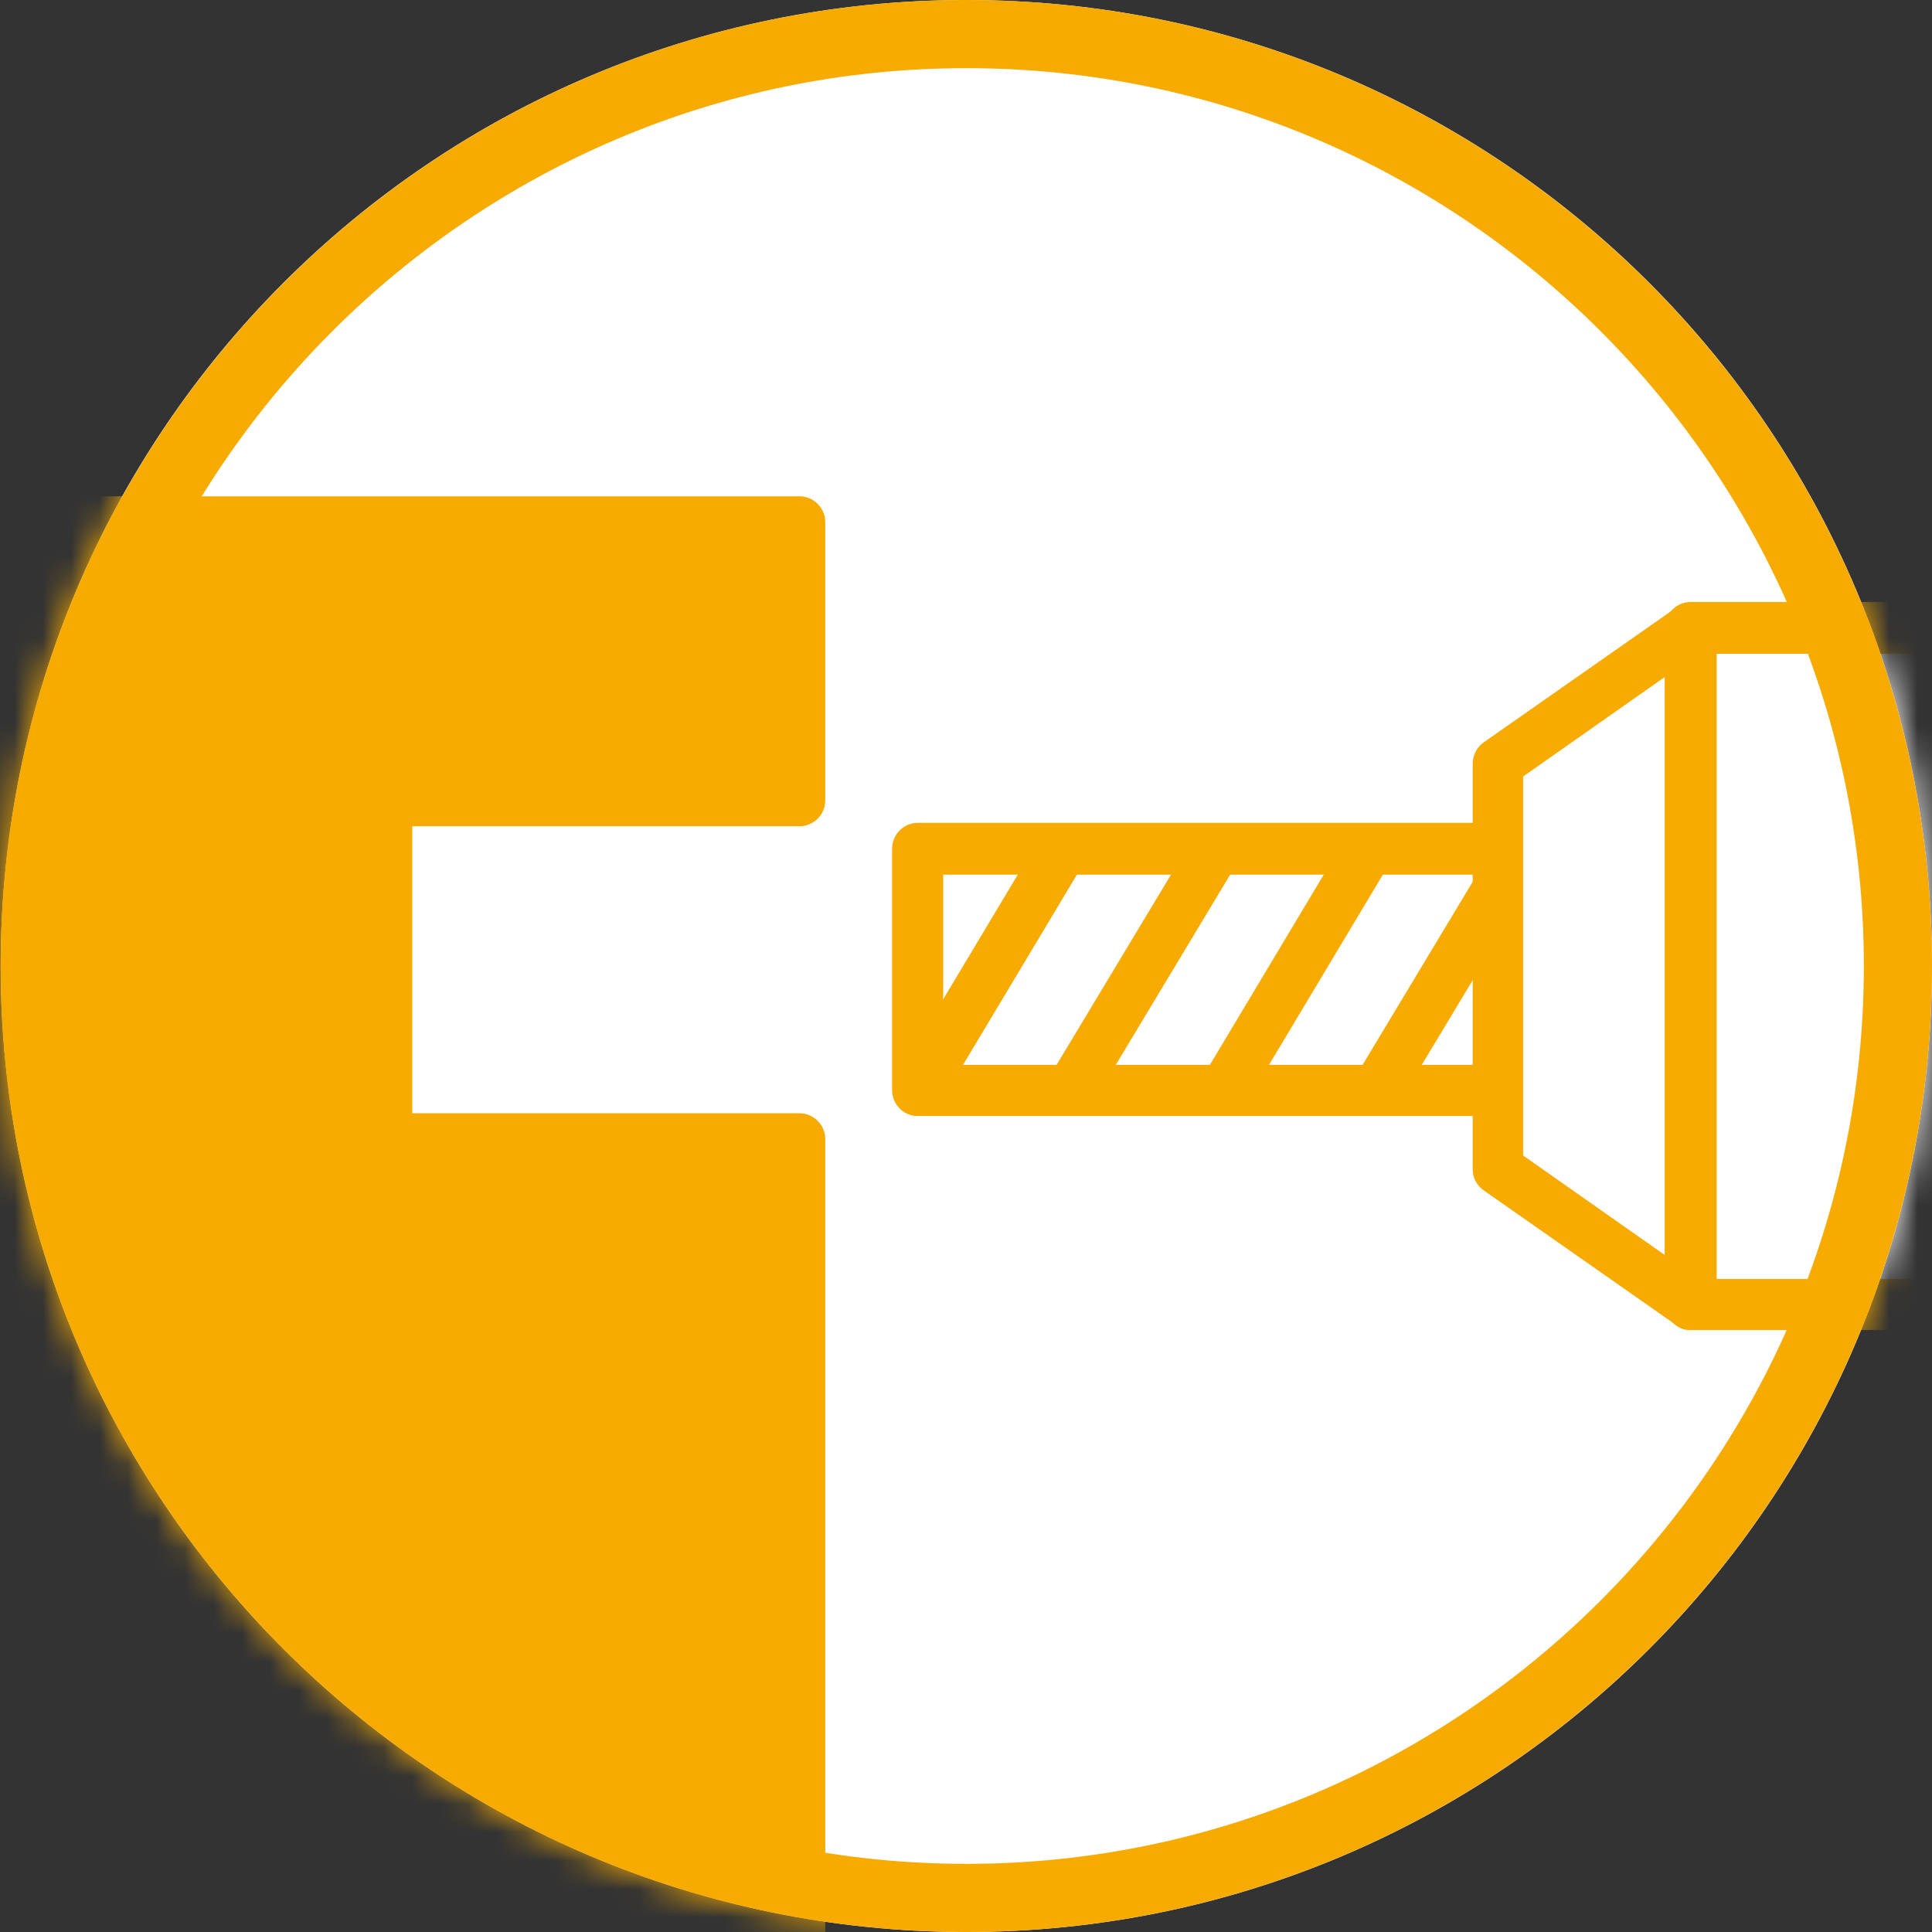 <svg width="68" height="68" viewBox="0 0 68 68" fill="none" xmlns="http://www.w3.org/2000/svg">
<rect x="0" y="0" width="68" height="68" fill="#333333" stroke="none"/>
<path d="M68 34C68 52.788 52.769 68 34.012 68C15.255 68 0.024 52.788 0.024 34C0.024 15.212 15.231 0 34.012 0C52.793 0 68 15.212 68 34Z" fill="white"/>
<mask id="mask0_756_2579" style="mask-type:luminance" maskUnits="userSpaceOnUse" x="0" y="0" width="68" height="68">
<path d="M34.012 0C15.231 0 0 15.236 0 34C0 52.764 15.231 68 34.012 68C52.793 68 68 52.764 68 34C68 15.236 52.769 0 34.012 0Z" fill="white"/>
</mask>
<g mask="url(#mask0_756_2579)">
<path d="M13.6 28.169H28.136V18.38H-106.161V68.024H28.136V40.07H13.6V28.169Z" fill="#F7AB00"/>
<path d="M28.136 68.912H-106.137C-106.641 68.912 -107.049 68.504 -107.049 68V18.38C-107.049 17.876 -106.641 17.468 -106.137 17.468H28.136C28.639 17.468 29.047 17.876 29.047 18.38V28.169C29.047 28.673 28.639 29.081 28.136 29.081H14.512V39.183H28.136C28.639 39.183 29.047 39.591 29.047 40.094V68.048C29.047 68.552 28.639 68.96 28.136 68.96V68.912ZM-105.25 67.112H27.224V40.958H13.6C13.097 40.958 12.689 40.55 12.689 40.047V28.145C12.689 27.641 13.097 27.233 13.6 27.233H27.224V19.243H-105.25V67.064V67.112Z" fill="#F7AB00"/>
<path d="M64.57 29.873H32.285V38.367H64.57V29.873Z" fill="white"/>
<path d="M64.594 39.279H32.309C31.806 39.279 31.398 38.871 31.398 38.367V29.873C31.398 29.369 31.806 28.961 32.309 28.961H64.594C65.098 28.961 65.506 29.369 65.506 29.873V38.367C65.506 38.871 65.098 39.279 64.594 39.279ZM33.197 37.479H63.683V30.785H33.197V37.479Z" fill="#F7AB00"/>
<path d="M32.309 39.279C32.141 39.279 31.997 39.231 31.854 39.159C31.422 38.895 31.302 38.343 31.542 37.935L36.627 29.441C36.891 29.009 37.442 28.889 37.85 29.129C38.282 29.393 38.402 29.945 38.162 30.353L33.077 38.847C32.909 39.135 32.621 39.279 32.309 39.279Z" fill="#F7AB00"/>
<path d="M37.682 39.279C37.514 39.279 37.37 39.231 37.226 39.159C36.794 38.895 36.674 38.343 36.914 37.935L42.023 29.441C42.287 29.009 42.839 28.889 43.246 29.129C43.678 29.393 43.798 29.945 43.558 30.353L38.449 38.847C38.281 39.135 37.994 39.279 37.682 39.279Z" fill="#F7AB00"/>
<path d="M43.079 39.279C42.911 39.279 42.767 39.231 42.623 39.159C42.191 38.895 42.071 38.343 42.311 37.935L47.396 29.441C47.66 29.009 48.212 28.889 48.62 29.129C49.051 29.393 49.171 29.945 48.931 30.353L43.846 38.847C43.678 39.135 43.391 39.279 43.079 39.279Z" fill="#F7AB00"/>
<path d="M48.452 39.279C48.284 39.279 48.14 39.231 47.996 39.159C47.564 38.895 47.444 38.343 47.684 37.935L52.793 29.441C53.057 29.009 53.609 28.889 54.017 29.129C54.424 29.369 54.568 29.945 54.328 30.353L49.219 38.847C49.051 39.135 48.764 39.279 48.452 39.279Z" fill="#F7AB00"/>
<path d="M59.51 22.099V45.901L52.698 41.15V26.874L59.51 22.099Z" fill="white"/>
<path d="M59.51 46.813C59.318 46.813 59.15 46.765 59.006 46.645L52.218 41.894C51.978 41.726 51.834 41.462 51.834 41.15V26.874C51.834 26.586 51.978 26.298 52.218 26.13L59.006 21.379C59.294 21.187 59.653 21.163 59.941 21.307C60.229 21.451 60.421 21.763 60.421 22.099V45.901C60.421 46.237 60.229 46.549 59.941 46.693C59.821 46.765 59.677 46.789 59.533 46.789L59.51 46.813ZM53.609 40.67L58.598 44.174V23.826L53.609 27.33V40.67Z" fill="#F7AB00"/>
<path d="M73.109 22.099H59.509V45.901H73.109V22.099Z" fill="white"/>
<path d="M73.109 46.813H59.509C59.005 46.813 58.598 46.405 58.598 45.901V22.099C58.598 21.595 59.005 21.187 59.509 21.187H73.109C73.613 21.187 74.021 21.595 74.021 22.099V45.901C74.021 46.405 73.613 46.813 73.109 46.813ZM60.421 45.014H72.222V23.011H60.421V45.014Z" fill="#F7AB00"/>
</g>
<path d="M34.012 2.399C51.45 2.399 65.601 16.58 65.601 34C65.601 51.42 51.426 65.601 34.012 65.601C16.598 65.601 2.423 51.42 2.423 34C2.423 16.58 16.598 2.399 34.012 2.399ZM34.012 0C15.231 0 0.024 15.236 0.024 34C0.024 52.764 15.255 68 34.012 68C52.769 68 68 52.764 68 34C68 15.236 52.793 0 34.012 0Z" fill="#F7AB00"/>
</svg>
